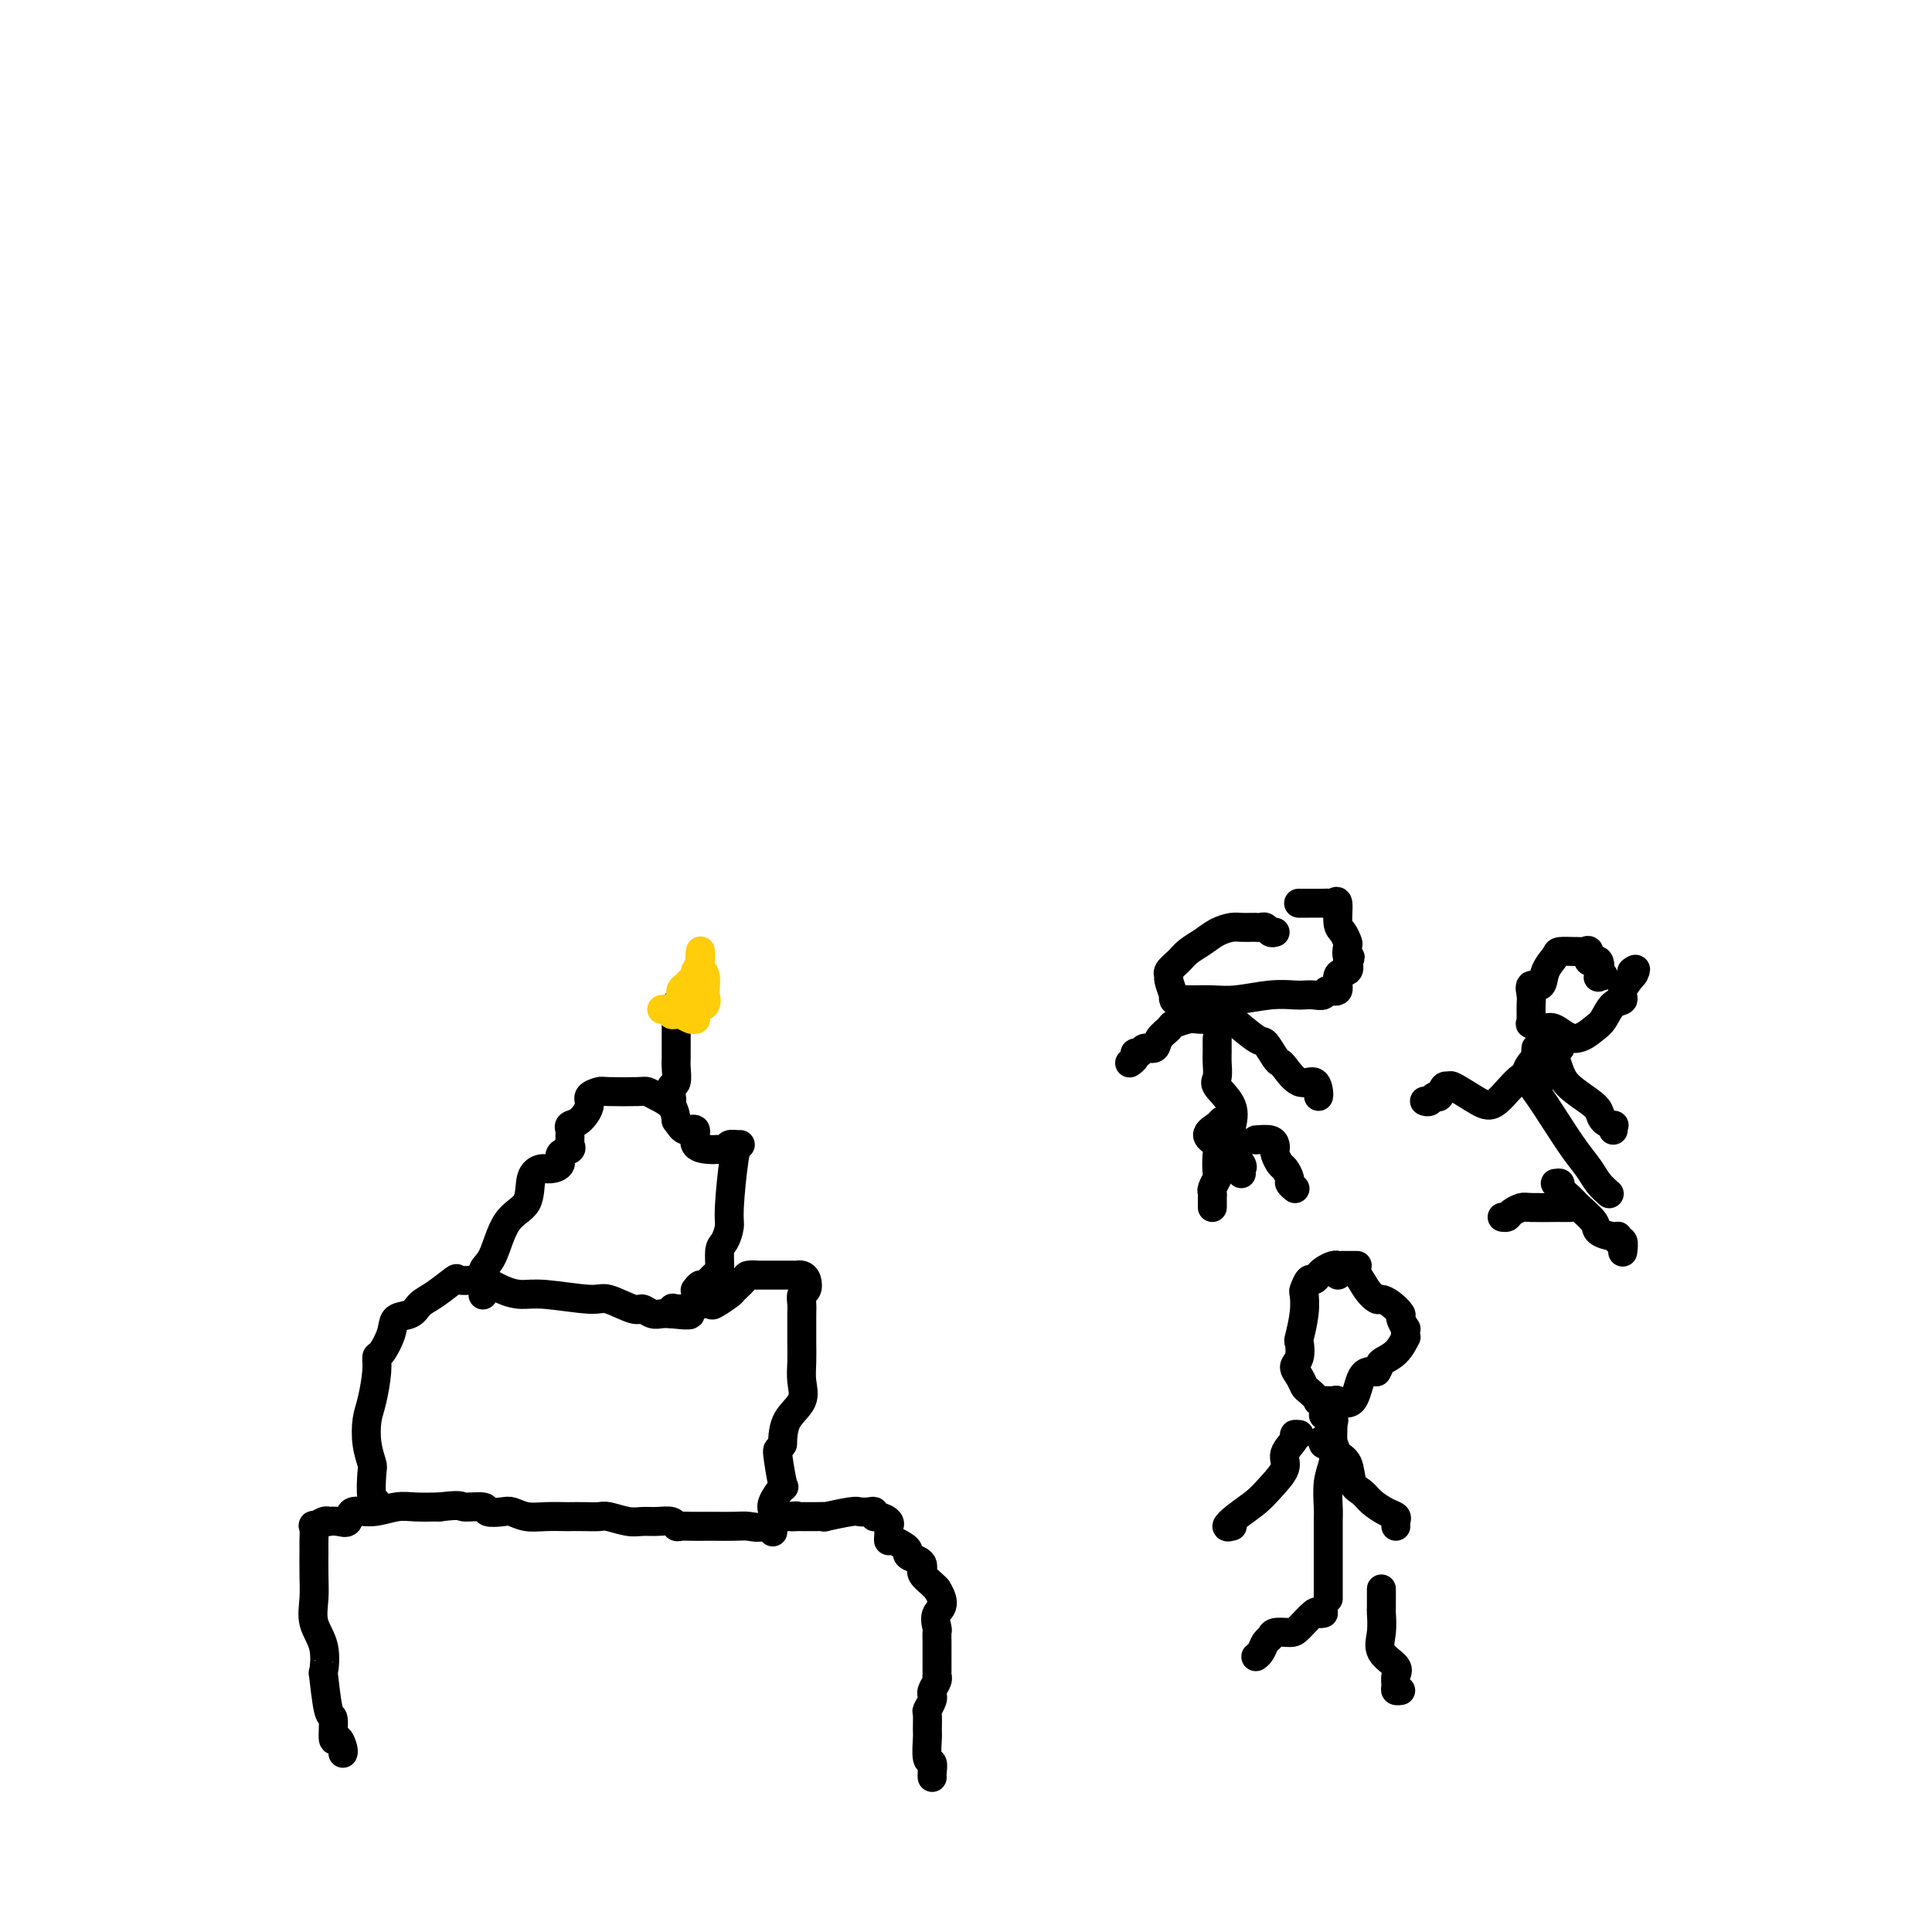 <svg viewBox='0 0 400 400' version='1.1' xmlns='http://www.w3.org/2000/svg' xmlns:xlink='http://www.w3.org/1999/xlink'><g fill='none' stroke='#000000' stroke-width='6' stroke-linecap='round' stroke-linejoin='round'><path d='M71,363c0.081,-0.164 0.163,-0.328 0,-1c-0.163,-0.672 -0.569,-1.853 -1,-2c-0.431,-0.147 -0.887,0.739 -1,0c-0.113,-0.739 0.115,-3.103 0,-4c-0.115,-0.897 -0.574,-0.328 -1,-2c-0.426,-1.672 -0.818,-5.584 -1,-7c-0.182,-1.416 -0.154,-0.337 0,-1c0.154,-0.663 0.434,-3.067 0,-5c-0.434,-1.933 -1.580,-3.394 -2,-5c-0.420,-1.606 -0.112,-3.356 0,-5c0.112,-1.644 0.028,-3.182 0,-5c-0.028,-1.818 -0.001,-3.917 0,-5c0.001,-1.083 -0.024,-1.152 0,-2c0.024,-0.848 0.096,-2.476 0,-3c-0.096,-0.524 -0.360,0.055 0,0c0.360,-0.055 1.344,-0.745 2,-1c0.656,-0.255 0.986,-0.076 1,0c0.014,0.076 -0.287,0.050 0,0c0.287,-0.050 1.161,-0.122 2,0c0.839,0.122 1.644,0.439 2,0c0.356,-0.439 0.264,-1.634 1,-2c0.736,-0.366 2.300,0.098 4,0c1.700,-0.098 3.535,-0.757 5,-1c1.465,-0.243 2.562,-0.069 4,0c1.438,0.069 3.219,0.035 5,0'/><path d='M91,312c4.917,-0.603 4.209,-0.110 5,0c0.791,0.110 3.082,-0.163 4,0c0.918,0.163 0.464,0.762 1,1c0.536,0.238 2.064,0.116 3,0c0.936,-0.116 1.282,-0.227 2,0c0.718,0.227 1.809,0.793 3,1c1.191,0.207 2.483,0.056 4,0c1.517,-0.056 3.258,-0.016 4,0c0.742,0.016 0.485,0.008 1,0c0.515,-0.008 1.804,-0.016 3,0c1.196,0.016 2.301,0.057 3,0c0.699,-0.057 0.993,-0.212 2,0c1.007,0.212 2.728,0.793 4,1c1.272,0.207 2.095,0.041 3,0c0.905,-0.041 1.894,0.041 3,0c1.106,-0.041 2.331,-0.207 3,0c0.669,0.207 0.782,0.788 1,1c0.218,0.212 0.540,0.057 1,0c0.460,-0.057 1.057,-0.016 2,0c0.943,0.016 2.233,0.006 3,0c0.767,-0.006 1.011,-0.009 2,0c0.989,0.009 2.723,0.031 4,0c1.277,-0.031 2.096,-0.113 3,0c0.904,0.113 1.892,0.422 3,0c1.108,-0.422 2.337,-1.575 3,-2c0.663,-0.425 0.761,-0.121 1,0c0.239,0.121 0.620,0.061 1,0'/><path d='M163,314c3.273,-0.309 1.457,-0.083 1,0c-0.457,0.083 0.447,0.022 1,0c0.553,-0.022 0.756,-0.005 1,0c0.244,0.005 0.527,-0.002 1,0c0.473,0.002 1.134,0.015 2,0c0.866,-0.015 1.937,-0.056 2,0c0.063,0.056 -0.883,0.210 0,0c0.883,-0.210 3.595,-0.784 5,-1c1.405,-0.216 1.503,-0.073 2,0c0.497,0.073 1.395,0.075 2,0c0.605,-0.075 0.919,-0.226 1,0c0.081,0.226 -0.069,0.829 0,1c0.069,0.171 0.358,-0.091 1,0c0.642,0.091 1.635,0.536 2,1c0.365,0.464 0.100,0.947 0,1c-0.100,0.053 -0.034,-0.322 0,0c0.034,0.322 0.038,1.343 0,2c-0.038,0.657 -0.117,0.949 0,1c0.117,0.051 0.430,-0.141 1,0c0.570,0.141 1.396,0.615 2,1c0.604,0.385 0.985,0.681 1,1c0.015,0.319 -0.335,0.659 0,1c0.335,0.341 1.356,0.682 2,1c0.644,0.318 0.911,0.614 1,1c0.089,0.386 -0.001,0.863 0,1c0.001,0.137 0.093,-0.066 0,0c-0.093,0.066 -0.371,0.402 0,1c0.371,0.598 1.392,1.456 2,2c0.608,0.544 0.804,0.772 1,1'/><path d='M194,329c2.166,3.435 0.580,4.022 0,5c-0.580,0.978 -0.155,2.346 0,3c0.155,0.654 0.042,0.595 0,1c-0.042,0.405 -0.011,1.274 0,2c0.011,0.726 0.003,1.309 0,2c-0.003,0.691 -0.001,1.491 0,2c0.001,0.509 0.001,0.727 0,1c-0.001,0.273 -0.004,0.602 0,1c0.004,0.398 0.015,0.867 0,1c-0.015,0.133 -0.057,-0.070 0,0c0.057,0.070 0.212,0.413 0,1c-0.212,0.587 -0.793,1.418 -1,2c-0.207,0.582 -0.041,0.913 0,1c0.041,0.087 -0.042,-0.072 0,0c0.042,0.072 0.208,0.373 0,1c-0.208,0.627 -0.789,1.580 -1,2c-0.211,0.420 -0.053,0.307 0,1c0.053,0.693 0.000,2.192 0,3c-0.000,0.808 0.053,0.924 0,2c-0.053,1.076 -0.210,3.112 0,4c0.210,0.888 0.788,0.630 1,1c0.212,0.370 0.057,1.369 0,2c-0.057,0.631 -0.016,0.895 0,1c0.016,0.105 0.008,0.053 0,0'/><path d='M79,312c-0.452,0.121 -0.905,0.242 -1,0c-0.095,-0.242 0.167,-0.846 0,-1c-0.167,-0.154 -0.763,0.142 -1,-1c-0.237,-1.142 -0.113,-3.724 0,-5c0.113,-1.276 0.216,-1.248 0,-2c-0.216,-0.752 -0.752,-2.286 -1,-4c-0.248,-1.714 -0.208,-3.609 0,-5c0.208,-1.391 0.585,-2.280 1,-4c0.415,-1.720 0.869,-4.272 1,-6c0.131,-1.728 -0.060,-2.633 0,-3c0.060,-0.367 0.372,-0.196 1,-1c0.628,-0.804 1.573,-2.584 2,-4c0.427,-1.416 0.336,-2.468 1,-3c0.664,-0.532 2.084,-0.545 3,-1c0.916,-0.455 1.327,-1.351 2,-2c0.673,-0.649 1.606,-1.051 3,-2c1.394,-0.949 3.247,-2.444 4,-3c0.753,-0.556 0.406,-0.173 1,0c0.594,0.173 2.127,0.136 3,0c0.873,-0.136 1.084,-0.372 2,0c0.916,0.372 2.535,1.351 4,2c1.465,0.649 2.774,0.966 4,1c1.226,0.034 2.369,-0.216 5,0c2.631,0.216 6.749,0.899 9,1c2.251,0.101 2.633,-0.379 4,0c1.367,0.379 3.717,1.618 5,2c1.283,0.382 1.499,-0.094 2,0c0.501,0.094 1.289,0.756 2,1c0.711,0.244 1.346,0.070 2,0c0.654,-0.070 1.327,-0.035 2,0'/><path d='M139,272c7.177,0.840 2.618,-0.559 1,-1c-1.618,-0.441 -0.297,0.078 1,0c1.297,-0.078 2.569,-0.751 3,-1c0.431,-0.249 0.021,-0.074 0,0c-0.021,0.074 0.346,0.046 1,0c0.654,-0.046 1.594,-0.110 2,0c0.406,0.110 0.278,0.394 1,0c0.722,-0.394 2.293,-1.464 3,-2c0.707,-0.536 0.550,-0.536 1,-1c0.450,-0.464 1.508,-1.392 2,-2c0.492,-0.608 0.417,-0.895 1,-1c0.583,-0.105 1.823,-0.028 2,0c0.177,0.028 -0.710,0.008 0,0c0.710,-0.008 3.016,-0.003 4,0c0.984,0.003 0.645,0.003 1,0c0.355,-0.003 1.402,-0.008 2,0c0.598,0.008 0.745,0.029 1,0c0.255,-0.029 0.618,-0.107 1,0c0.382,0.107 0.782,0.398 1,1c0.218,0.602 0.255,1.515 0,2c-0.255,0.485 -0.800,0.541 -1,1c-0.200,0.459 -0.053,1.322 0,2c0.053,0.678 0.014,1.170 0,2c-0.014,0.830 -0.001,1.996 0,3c0.001,1.004 -0.010,1.846 0,3c0.010,1.154 0.041,2.621 0,4c-0.041,1.379 -0.155,2.668 0,4c0.155,1.332 0.580,2.705 0,4c-0.580,1.295 -2.166,2.513 -3,4c-0.834,1.487 -0.917,3.244 -1,5'/><path d='M162,299c-0.897,1.486 -1.140,0.702 -1,2c0.140,1.298 0.665,4.679 1,6c0.335,1.321 0.482,0.582 0,1c-0.482,0.418 -1.593,1.993 -2,3c-0.407,1.007 -0.109,1.445 0,2c0.109,0.555 0.029,1.226 0,2c-0.029,0.774 -0.008,1.650 0,2c0.008,0.350 0.004,0.175 0,0'/><path d='M100,268c0.003,0.104 0.006,0.209 0,0c-0.006,-0.209 -0.022,-0.731 0,-1c0.022,-0.269 0.083,-0.285 0,-1c-0.083,-0.715 -0.311,-2.128 0,-3c0.311,-0.872 1.161,-1.204 2,-3c0.839,-1.796 1.666,-5.055 3,-7c1.334,-1.945 3.175,-2.576 4,-4c0.825,-1.424 0.636,-3.642 1,-5c0.364,-1.358 1.282,-1.855 2,-2c0.718,-0.145 1.236,0.063 2,0c0.764,-0.063 1.774,-0.398 2,-1c0.226,-0.602 -0.332,-1.471 0,-2c0.332,-0.529 1.553,-0.719 2,-1c0.447,-0.281 0.118,-0.653 0,-1c-0.118,-0.347 -0.026,-0.669 0,-1c0.026,-0.331 -0.013,-0.673 0,-1c0.013,-0.327 0.079,-0.640 0,-1c-0.079,-0.360 -0.301,-0.766 0,-1c0.301,-0.234 1.126,-0.298 2,-1c0.874,-0.702 1.796,-2.044 2,-3c0.204,-0.956 -0.311,-1.525 0,-2c0.311,-0.475 1.447,-0.857 2,-1c0.553,-0.143 0.523,-0.047 2,0c1.477,0.047 4.462,0.046 6,0c1.538,-0.046 1.629,-0.136 2,0c0.371,0.136 1.023,0.498 2,1c0.977,0.502 2.279,1.143 3,2c0.721,0.857 0.860,1.928 1,3'/><path d='M140,232c0.938,1.271 1.283,1.948 2,2c0.717,0.052 1.806,-0.522 2,0c0.194,0.522 -0.508,2.141 0,3c0.508,0.859 2.225,0.958 3,1c0.775,0.042 0.607,0.025 1,0c0.393,-0.025 1.346,-0.060 2,0c0.654,0.060 1.010,0.214 1,0c-0.010,-0.214 -0.385,-0.797 0,-1c0.385,-0.203 1.529,-0.025 2,0c0.471,0.025 0.267,-0.102 0,0c-0.267,0.102 -0.597,0.434 -1,3c-0.403,2.566 -0.878,7.368 -1,10c-0.122,2.632 0.109,3.096 0,4c-0.109,0.904 -0.558,2.250 -1,3c-0.442,0.750 -0.878,0.904 -1,2c-0.122,1.096 0.069,3.135 0,4c-0.069,0.865 -0.397,0.558 -1,1c-0.603,0.442 -1.482,1.635 -2,2c-0.518,0.365 -0.675,-0.098 -1,0c-0.325,0.098 -0.818,0.757 -1,1c-0.182,0.243 -0.052,0.069 0,0c0.052,-0.069 0.026,-0.035 0,0'/><path d='M138,228c0.415,0.055 0.829,0.110 1,0c0.171,-0.110 0.098,-0.385 0,-1c-0.098,-0.615 -0.223,-1.568 0,-2c0.223,-0.432 0.792,-0.341 1,-1c0.208,-0.659 0.056,-2.068 0,-3c-0.056,-0.932 -0.015,-1.388 0,-2c0.015,-0.612 0.004,-1.381 0,-2c-0.004,-0.619 -0.001,-1.087 0,-2c0.001,-0.913 0.000,-2.269 0,-3c-0.000,-0.731 -0.000,-0.835 0,-1c0.000,-0.165 0.000,-0.391 0,-1c-0.000,-0.609 -0.000,-1.603 0,-2c0.000,-0.397 0.000,-0.199 0,0'/></g>
<g fill='none' stroke='#FFCD0A' stroke-width='6' stroke-linecap='round' stroke-linejoin='round'><path d='M137,209c0.877,-0.114 1.754,-0.228 2,0c0.246,0.228 -0.138,0.797 0,1c0.138,0.203 0.797,0.040 1,0c0.203,-0.040 -0.051,0.043 0,0c0.051,-0.043 0.406,-0.210 1,0c0.594,0.210 1.425,0.799 2,1c0.575,0.201 0.894,0.014 1,0c0.106,-0.014 0.000,0.146 0,0c-0.000,-0.146 0.105,-0.599 0,-1c-0.105,-0.401 -0.421,-0.749 0,-1c0.421,-0.251 1.578,-0.403 2,-1c0.422,-0.597 0.109,-1.639 0,-2c-0.109,-0.361 -0.015,-0.042 0,0c0.015,0.042 -0.048,-0.193 0,-1c0.048,-0.807 0.209,-2.185 0,-3c-0.209,-0.815 -0.787,-1.065 -1,-2c-0.213,-0.935 -0.061,-2.553 0,-3c0.061,-0.447 0.030,0.276 0,1'/><path d='M145,198c-0.091,-1.429 0.183,-0.002 0,1c-0.183,1.002 -0.823,1.578 -1,2c-0.177,0.422 0.110,0.692 0,1c-0.110,0.308 -0.618,0.656 -1,1c-0.382,0.344 -0.638,0.684 -1,1c-0.362,0.316 -0.829,0.609 -1,1c-0.171,0.391 -0.046,0.879 0,1c0.046,0.121 0.012,-0.125 0,0c-0.012,0.125 -0.003,0.621 0,1c0.003,0.379 0.001,0.640 0,1c-0.001,0.360 -0.000,0.817 0,1c0.000,0.183 0.000,0.091 0,0'/></g>
<g fill='none' stroke='#000000' stroke-width='6' stroke-linecap='round' stroke-linejoin='round'><path d='M281,262c-0.331,0.000 -0.663,0.000 -1,0c-0.337,-0.000 -0.681,-0.001 -1,0c-0.319,0.001 -0.614,0.003 -1,0c-0.386,-0.003 -0.863,-0.012 -1,0c-0.137,0.012 0.065,0.046 0,0c-0.065,-0.046 -0.399,-0.172 -1,0c-0.601,0.172 -1.471,0.642 -2,1c-0.529,0.358 -0.716,0.605 -1,1c-0.284,0.395 -0.663,0.939 -1,1c-0.337,0.061 -0.630,-0.361 -1,0c-0.370,0.361 -0.818,1.506 -1,2c-0.182,0.494 -0.100,0.338 0,1c0.100,0.662 0.218,2.141 0,4c-0.218,1.859 -0.774,4.097 -1,5c-0.226,0.903 -0.124,0.469 0,1c0.124,0.531 0.269,2.025 0,3c-0.269,0.975 -0.954,1.432 -1,2c-0.046,0.568 0.545,1.248 1,2c0.455,0.752 0.774,1.575 1,2c0.226,0.425 0.359,0.452 1,1c0.641,0.548 1.789,1.616 2,2c0.211,0.384 -0.516,0.085 0,0c0.516,-0.085 2.277,0.043 3,0c0.723,-0.043 0.410,-0.259 1,0c0.590,0.259 2.082,0.993 3,0c0.918,-0.993 1.262,-3.712 2,-5c0.738,-1.288 1.869,-1.144 3,-1'/><path d='M285,284c0.850,-1.309 0.477,-1.583 1,-2c0.523,-0.417 1.944,-0.978 3,-2c1.056,-1.022 1.748,-2.507 2,-3c0.252,-0.493 0.063,0.004 0,0c-0.063,-0.004 -0.001,-0.511 0,-1c0.001,-0.489 -0.058,-0.961 0,-1c0.058,-0.039 0.233,0.353 0,0c-0.233,-0.353 -0.874,-1.452 -1,-2c-0.126,-0.548 0.261,-0.544 0,-1c-0.261,-0.456 -1.172,-1.372 -2,-2c-0.828,-0.628 -1.574,-0.967 -2,-1c-0.426,-0.033 -0.534,0.240 -1,0c-0.466,-0.240 -1.292,-0.994 -2,-2c-0.708,-1.006 -1.300,-2.266 -2,-3c-0.700,-0.734 -1.508,-0.943 -2,-1c-0.492,-0.057 -0.668,0.036 -1,0c-0.332,-0.036 -0.820,-0.202 -1,0c-0.180,0.202 -0.051,0.772 0,1c0.051,0.228 0.026,0.114 0,0'/><path d='M274,293c0.843,0.443 1.686,0.886 2,1c0.314,0.114 0.098,-0.100 0,1c-0.098,1.100 -0.079,3.515 0,5c0.079,1.485 0.217,2.038 0,3c-0.217,0.962 -0.790,2.331 -1,4c-0.210,1.669 -0.056,3.637 0,5c0.056,1.363 0.015,2.119 0,3c-0.015,0.881 -0.004,1.885 0,3c0.004,1.115 0.001,2.341 0,4c-0.001,1.659 -0.000,3.751 0,5c0.000,1.249 0.000,1.654 0,2c-0.000,0.346 -0.000,0.632 0,1c0.000,0.368 0.000,0.820 0,1c-0.000,0.180 -0.000,0.090 0,0'/><path d='M274,299c-0.211,-0.484 -0.422,-0.967 0,-1c0.422,-0.033 1.478,0.386 2,1c0.522,0.614 0.509,1.424 1,2c0.491,0.576 1.486,0.917 2,2c0.514,1.083 0.548,2.906 1,4c0.452,1.094 1.322,1.459 2,2c0.678,0.541 1.162,1.259 2,2c0.838,0.741 2.028,1.505 3,2c0.972,0.495 1.724,0.720 2,1c0.276,0.280 0.074,0.614 0,1c-0.074,0.386 -0.021,0.825 0,1c0.021,0.175 0.011,0.088 0,0'/><path d='M269,297c-0.489,-0.039 -0.977,-0.079 -1,0c-0.023,0.079 0.421,0.275 0,1c-0.421,0.725 -1.705,1.979 -2,3c-0.295,1.021 0.400,1.808 0,3c-0.400,1.192 -1.893,2.789 -3,4c-1.107,1.211 -1.827,2.037 -3,3c-1.173,0.963 -2.799,2.062 -4,3c-1.201,0.938 -1.977,1.714 -2,2c-0.023,0.286 0.708,0.082 1,0c0.292,-0.082 0.146,-0.041 0,0'/><path d='M286,329c0.000,-0.024 0.001,-0.047 0,0c-0.001,0.047 -0.003,0.165 0,1c0.003,0.835 0.012,2.387 0,3c-0.012,0.613 -0.046,0.285 0,1c0.046,0.715 0.170,2.471 0,4c-0.170,1.529 -0.635,2.830 0,4c0.635,1.170 2.370,2.208 3,3c0.630,0.792 0.155,1.336 0,2c-0.155,0.664 0.010,1.446 0,2c-0.010,0.554 -0.195,0.880 0,1c0.195,0.120 0.770,0.034 1,0c0.230,-0.034 0.115,-0.017 0,0'/><path d='M274,334c-0.390,0.082 -0.781,0.165 -1,0c-0.219,-0.165 -0.268,-0.577 -1,0c-0.732,0.577 -2.147,2.142 -3,3c-0.853,0.858 -1.146,1.007 -2,1c-0.854,-0.007 -2.271,-0.170 -3,0c-0.729,0.170 -0.770,0.673 -1,1c-0.230,0.327 -0.649,0.480 -1,1c-0.351,0.520 -0.633,1.409 -1,2c-0.367,0.591 -0.819,0.883 -1,1c-0.181,0.117 -0.090,0.058 0,0'/><path d='M332,202c-0.406,-0.095 -0.812,-0.191 -1,0c-0.188,0.191 -0.158,0.668 0,0c0.158,-0.668 0.445,-2.480 0,-3c-0.445,-0.520 -1.623,0.253 -2,0c-0.377,-0.253 0.046,-1.532 0,-2c-0.046,-0.468 -0.560,-0.124 -1,0c-0.440,0.124 -0.804,0.027 -1,0c-0.196,-0.027 -0.222,0.015 -1,0c-0.778,-0.015 -2.307,-0.086 -3,0c-0.693,0.086 -0.550,0.330 -1,1c-0.450,0.670 -1.494,1.765 -2,3c-0.506,1.235 -0.475,2.611 -1,3c-0.525,0.389 -1.605,-0.208 -2,0c-0.395,0.208 -0.105,1.223 0,2c0.105,0.777 0.026,1.318 0,2c-0.026,0.682 -0.000,1.507 0,2c0.000,0.493 -0.026,0.655 0,1c0.026,0.345 0.102,0.875 0,1c-0.102,0.125 -0.384,-0.153 0,0c0.384,0.153 1.433,0.739 2,1c0.567,0.261 0.652,0.199 1,0c0.348,-0.199 0.960,-0.533 2,0c1.040,0.533 2.507,1.934 4,2c1.493,0.066 3.011,-1.202 4,-2c0.989,-0.798 1.449,-1.125 2,-2c0.551,-0.875 1.192,-2.298 2,-3c0.808,-0.702 1.784,-0.683 2,-1c0.216,-0.317 -0.326,-0.970 0,-2c0.326,-1.030 1.522,-2.437 2,-3c0.478,-0.563 0.239,-0.281 0,0'/><path d='M338,202c1.244,-1.933 0.356,-1.267 0,-1c-0.356,0.267 -0.178,0.133 0,0'/><path d='M318,217c-0.070,0.914 -0.140,1.828 0,2c0.140,0.172 0.491,-0.397 0,0c-0.491,0.397 -1.824,1.761 -2,3c-0.176,1.239 0.806,2.352 2,4c1.194,1.648 2.600,3.833 4,6c1.400,2.167 2.792,4.318 4,6c1.208,1.682 2.231,2.894 3,4c0.769,1.106 1.284,2.105 2,3c0.716,0.895 1.633,1.684 2,2c0.367,0.316 0.183,0.158 0,0'/><path d='M323,217c-0.401,0.382 -0.802,0.763 -1,1c-0.198,0.237 -0.193,0.328 0,1c0.193,0.672 0.575,1.924 1,3c0.425,1.076 0.892,1.977 2,3c1.108,1.023 2.857,2.168 4,3c1.143,0.832 1.679,1.351 2,2c0.321,0.649 0.426,1.428 1,2c0.574,0.572 1.618,0.937 2,1c0.382,0.063 0.103,-0.175 0,0c-0.103,0.175 -0.029,0.764 0,1c0.029,0.236 0.015,0.118 0,0'/><path d='M320,223c-0.366,-0.039 -0.731,-0.078 -1,0c-0.269,0.078 -0.440,0.272 -1,0c-0.560,-0.272 -1.508,-1.011 -3,0c-1.492,1.011 -3.527,3.771 -5,5c-1.473,1.229 -2.384,0.925 -4,0c-1.616,-0.925 -3.939,-2.473 -5,-3c-1.061,-0.527 -0.862,-0.032 -1,0c-0.138,0.032 -0.615,-0.398 -1,0c-0.385,0.398 -0.677,1.623 -1,2c-0.323,0.377 -0.675,-0.095 -1,0c-0.325,0.095 -0.623,0.757 -1,1c-0.377,0.243 -0.832,0.065 -1,0c-0.168,-0.065 -0.048,-0.019 0,0c0.048,0.019 0.024,0.009 0,0'/><path d='M322,245c0.473,-0.063 0.947,-0.127 1,0c0.053,0.127 -0.314,0.443 0,1c0.314,0.557 1.310,1.355 2,2c0.690,0.645 1.075,1.138 2,2c0.925,0.862 2.390,2.092 3,3c0.610,0.908 0.363,1.495 1,2c0.637,0.505 2.157,0.927 3,1c0.843,0.073 1.011,-0.204 1,0c-0.011,0.204 -0.199,0.890 0,1c0.199,0.110 0.784,-0.355 1,0c0.216,0.355 0.062,1.530 0,2c-0.062,0.470 -0.031,0.235 0,0'/><path d='M325,250c-0.871,0.002 -1.743,0.003 -2,0c-0.257,-0.003 0.100,-0.011 -1,0c-1.100,0.011 -3.657,0.041 -5,0c-1.343,-0.041 -1.470,-0.155 -2,0c-0.530,0.155 -1.462,0.578 -2,1c-0.538,0.422 -0.683,0.845 -1,1c-0.317,0.155 -0.805,0.044 -1,0c-0.195,-0.044 -0.098,-0.022 0,0'/><path d='M264,193c-0.331,0.113 -0.663,0.227 -1,0c-0.337,-0.227 -0.681,-0.793 -1,-1c-0.319,-0.207 -0.613,-0.055 -1,0c-0.387,0.055 -0.865,0.014 -1,0c-0.135,-0.014 0.074,-0.002 0,0c-0.074,0.002 -0.431,-0.008 -1,0c-0.569,0.008 -1.349,0.032 -2,0c-0.651,-0.032 -1.171,-0.122 -2,0c-0.829,0.122 -1.967,0.456 -3,1c-1.033,0.544 -1.961,1.298 -3,2c-1.039,0.702 -2.188,1.352 -3,2c-0.812,0.648 -1.286,1.296 -2,2c-0.714,0.704 -1.670,1.466 -2,2c-0.330,0.534 -0.036,0.840 0,1c0.036,0.160 -0.185,0.172 0,1c0.185,0.828 0.776,2.471 1,3c0.224,0.529 0.082,-0.055 0,0c-0.082,0.055 -0.104,0.748 0,1c0.104,0.252 0.333,0.064 1,0c0.667,-0.064 1.772,-0.003 3,0c1.228,0.003 2.580,-0.052 4,0c1.420,0.052 2.908,0.210 5,0c2.092,-0.210 4.788,-0.787 7,-1c2.212,-0.213 3.939,-0.062 5,0c1.061,0.062 1.455,0.033 2,0c0.545,-0.033 1.240,-0.072 2,0c0.760,0.072 1.584,0.255 2,0c0.416,-0.255 0.424,-0.950 1,-1c0.576,-0.050 1.722,0.543 2,0c0.278,-0.543 -0.310,-2.223 0,-3c0.310,-0.777 1.517,-0.651 2,-1c0.483,-0.349 0.241,-1.175 0,-2'/><path d='M279,199c1.086,-1.197 0.301,-0.688 0,-1c-0.301,-0.312 -0.118,-1.444 0,-2c0.118,-0.556 0.172,-0.538 0,-1c-0.172,-0.462 -0.571,-1.406 -1,-2c-0.429,-0.594 -0.887,-0.839 -1,-2c-0.113,-1.161 0.118,-3.239 0,-4c-0.118,-0.761 -0.585,-0.204 -1,0c-0.415,0.204 -0.777,0.055 -1,0c-0.223,-0.055 -0.307,-0.015 -1,0c-0.693,0.015 -1.994,0.004 -3,0c-1.006,-0.004 -1.716,-0.001 -2,0c-0.284,0.001 -0.142,0.001 0,0'/><path d='M252,215c0.007,1.123 0.013,2.245 0,3c-0.013,0.755 -0.046,1.141 0,2c0.046,0.859 0.170,2.191 0,3c-0.170,0.809 -0.634,1.094 0,2c0.634,0.906 2.367,2.432 3,4c0.633,1.568 0.168,3.178 0,4c-0.168,0.822 -0.037,0.858 0,1c0.037,0.142 -0.018,0.391 0,1c0.018,0.609 0.110,1.578 0,2c-0.110,0.422 -0.422,0.295 0,1c0.422,0.705 1.577,2.240 2,3c0.423,0.760 0.114,0.743 0,1c-0.114,0.257 -0.033,0.788 0,1c0.033,0.212 0.016,0.106 0,0'/><path d='M252,213c0.032,-0.843 0.064,-1.687 0,-2c-0.064,-0.313 -0.226,-0.096 -1,0c-0.774,0.096 -2.162,0.070 -3,0c-0.838,-0.070 -1.127,-0.183 -2,0c-0.873,0.183 -2.332,0.661 -3,1c-0.668,0.339 -0.546,0.540 -1,1c-0.454,0.460 -1.485,1.180 -2,2c-0.515,0.820 -0.515,1.739 -1,2c-0.485,0.261 -1.454,-0.137 -2,0c-0.546,0.137 -0.668,0.807 -1,1c-0.332,0.193 -0.872,-0.093 -1,0c-0.128,0.093 0.158,0.563 0,1c-0.158,0.437 -0.759,0.839 -1,1c-0.241,0.161 -0.120,0.080 0,0'/><path d='M254,209c0.026,0.429 0.052,0.857 0,1c-0.052,0.143 -0.182,-0.000 1,1c1.182,1.000 3.677,3.144 5,4c1.323,0.856 1.473,0.423 2,1c0.527,0.577 1.430,2.163 2,3c0.570,0.837 0.808,0.924 1,1c0.192,0.076 0.339,0.139 1,1c0.661,0.861 1.837,2.518 3,3c1.163,0.482 2.312,-0.211 3,0c0.688,0.211 0.916,1.326 1,2c0.084,0.674 0.024,0.907 0,1c-0.024,0.093 -0.012,0.047 0,0'/><path d='M254,232c-0.386,-0.067 -0.773,-0.133 -1,0c-0.227,0.133 -0.296,0.467 -1,1c-0.704,0.533 -2.044,1.265 -2,2c0.044,0.735 1.472,1.472 2,2c0.528,0.528 0.156,0.848 0,2c-0.156,1.152 -0.094,3.135 0,4c0.094,0.865 0.221,0.613 0,1c-0.221,0.387 -0.791,1.414 -1,2c-0.209,0.586 -0.056,0.731 0,1c0.056,0.269 0.015,0.660 0,1c-0.015,0.340 -0.004,0.627 0,1c0.004,0.373 0.001,0.831 0,1c-0.001,0.169 -0.000,0.048 0,0c0.000,-0.048 0.000,-0.024 0,0'/><path d='M260,236c1.156,-0.087 2.313,-0.174 3,0c0.687,0.174 0.905,0.609 1,1c0.095,0.391 0.068,0.739 0,1c-0.068,0.261 -0.177,0.437 0,1c0.177,0.563 0.640,1.514 1,2c0.360,0.486 0.619,0.509 1,1c0.381,0.491 0.886,1.451 1,2c0.114,0.549 -0.162,0.686 0,1c0.162,0.314 0.760,0.804 1,1c0.240,0.196 0.120,0.098 0,0'/></g>
</svg>
